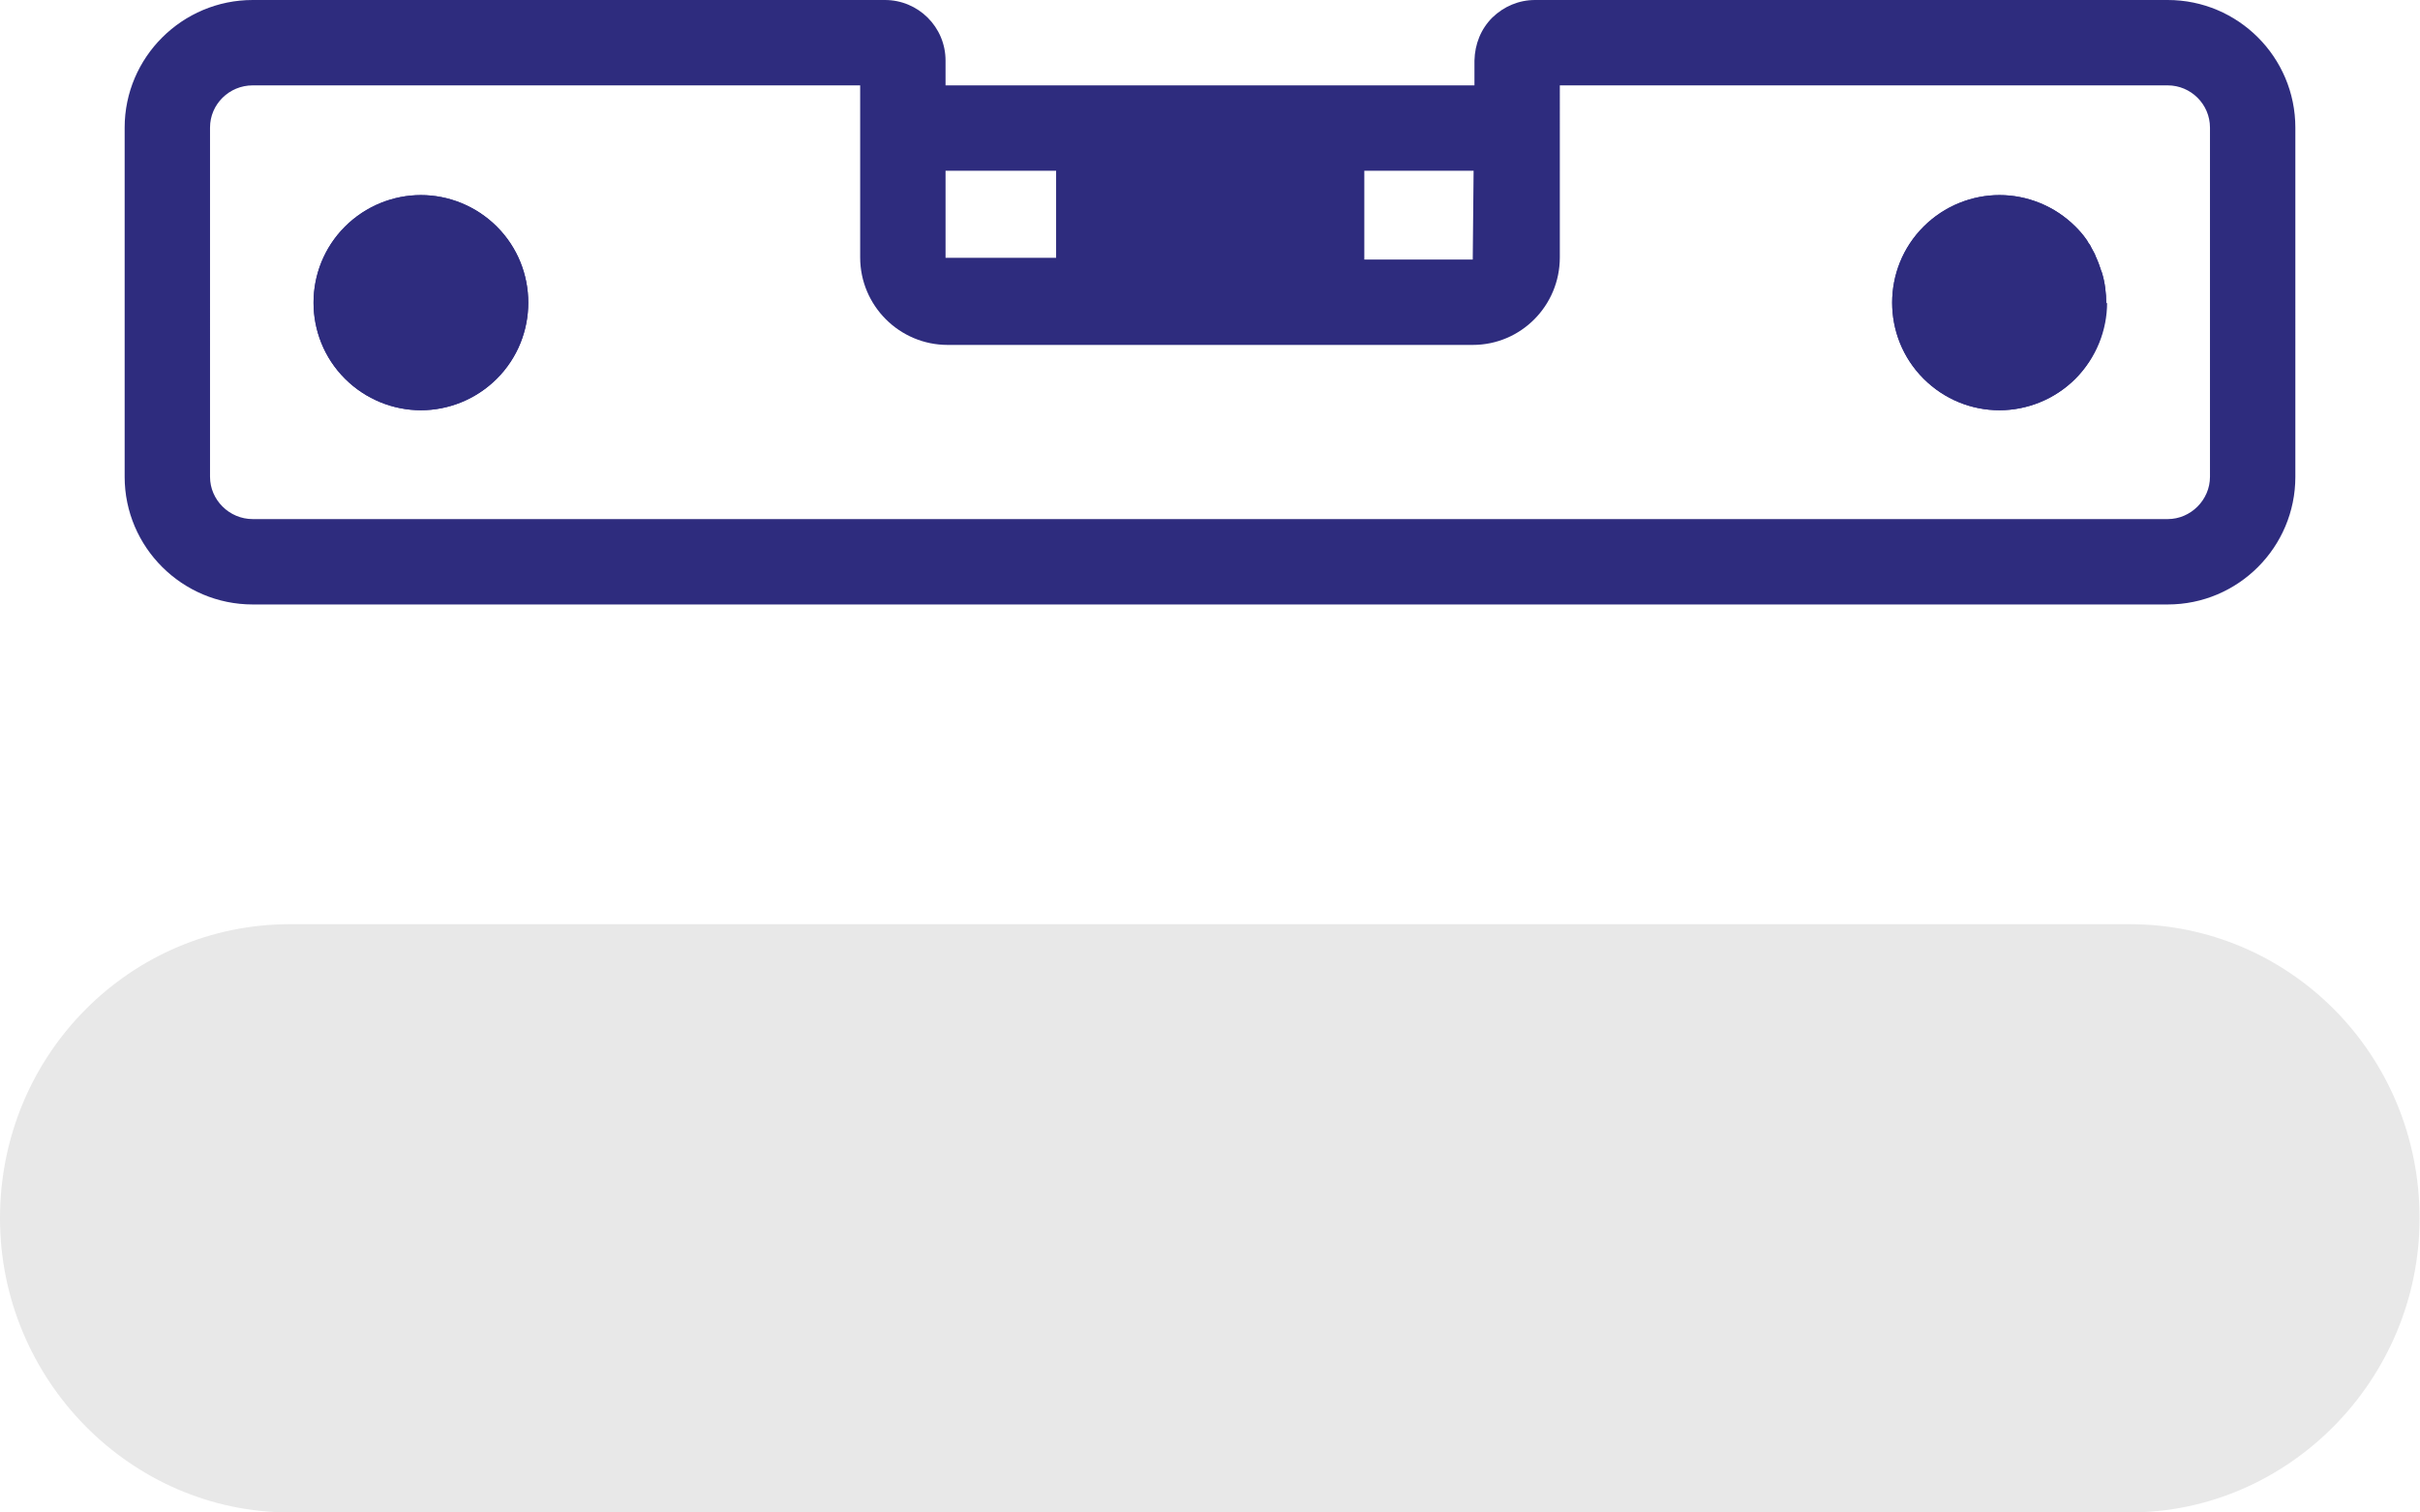 <?xml version="1.0" encoding="UTF-8"?>
<svg xmlns="http://www.w3.org/2000/svg" id="Layer_1" viewBox="0 0 56.69 35.43">
  <defs>
    <style>.cls-1{fill:#2e2c7e;}.cls-1,.cls-2{stroke-width:0px;}.cls-2{fill:#e8e8e8;fill-rule:evenodd;}</style>
  </defs>
  <path class="cls-2" d="M0,28.54h0c0-3.85,3.07-6.89,6.79-6.89h43.1c3.73,0,6.79,3.04,6.79,6.89h0c0,3.78-3.07,6.89-6.79,6.89H6.79c-3.73,0-6.79-3.11-6.79-6.89Z"></path>
  <path class="cls-1" d="M50.78,0h-14.82c-.38,0-.73.15-1,.41-.27.27-.41.62-.42,1.01v.58h-12.39v-.58c0-.79-.64-1.42-1.42-1.42H5.92c-1.65,0-3,1.34-3,2.99v8.18c0,1.65,1.35,2.99,3,2.99h44.86c1.65,0,2.99-1.34,2.99-2.99V2.99c0-1.65-1.34-2.99-2.99-2.99ZM31.96,4h2.56l-.02,2.08h-2.54v-2.08ZM22.15,4h2.59v2.04h-2.59v-2.04ZM51.77,11.17c0,.54-.45.99-.99.99H5.92c-.55,0-1-.45-1-.99V2.99c0-.55.45-.99,1-.99h14.23v4.03c0,1.13.92,2.05,2.05,2.05h12.3c1.13,0,2.04-.92,2.04-2.05V2h14.24c.54,0,.99.44.99.99v8.18Z"></path>
  <path class="cls-1" d="M11.64,8.87c-.49.49-1.14.74-1.78.74s-1.29-.25-1.78-.74c-.98-.98-.98-2.58,0-3.56.49-.49,1.14-.74,1.78-.74s1.29.25,1.78.74c.98.98.98,2.58,0,3.56Z"></path>
  <path class="cls-1" d="M48.62,8.87c-.49.49-1.14.74-1.78.74-.65,0-1.29-.25-1.78-.74-.98-.98-.98-2.58,0-3.56.49-.49,1.14-.74,1.78-.74s1.29.25,1.78.74c.09.09.17.18.24.28.02.03.04.05.05.08.03.04.06.08.08.13.02.04.04.07.06.11.02.03.03.06.04.09.02.04.04.09.06.14.01.02.02.05.03.08,0,.02.02.04.02.06.01.04.03.08.04.11.07.23.1.48.1.72,0,.64-.25,1.29-.74,1.78Z"></path>
  <path class="cls-1" d="M49.36,7.09c0,.64-.25,1.29-.74,1.78-.49.49-1.14.74-1.78.74-.65,0-1.29-.25-1.78-.74-.98-.98-.98-2.58,0-3.56.49-.49,1.14-.74,1.78-.74s1.29.25,1.78.74c.09.09.17.18.24.28.02.03.04.05.05.08.03.04.06.08.08.13.02.04.04.07.06.11.02.03.03.06.04.09.02.04.04.09.06.14.01.03.02.05.03.08,0,.02.02.04.02.06.01.04.03.08.04.11.07.23.1.48.1.72Z"></path>
  <path class="cls-1" d="M11.64,8.87c-.49.49-1.14.74-1.78.74s-1.29-.25-1.78-.74c-.98-.98-.98-2.58,0-3.56.49-.49,1.14-.74,1.78-.74s1.29.25,1.78.74c.98.98.98,2.58,0,3.56Z"></path>
</svg>
